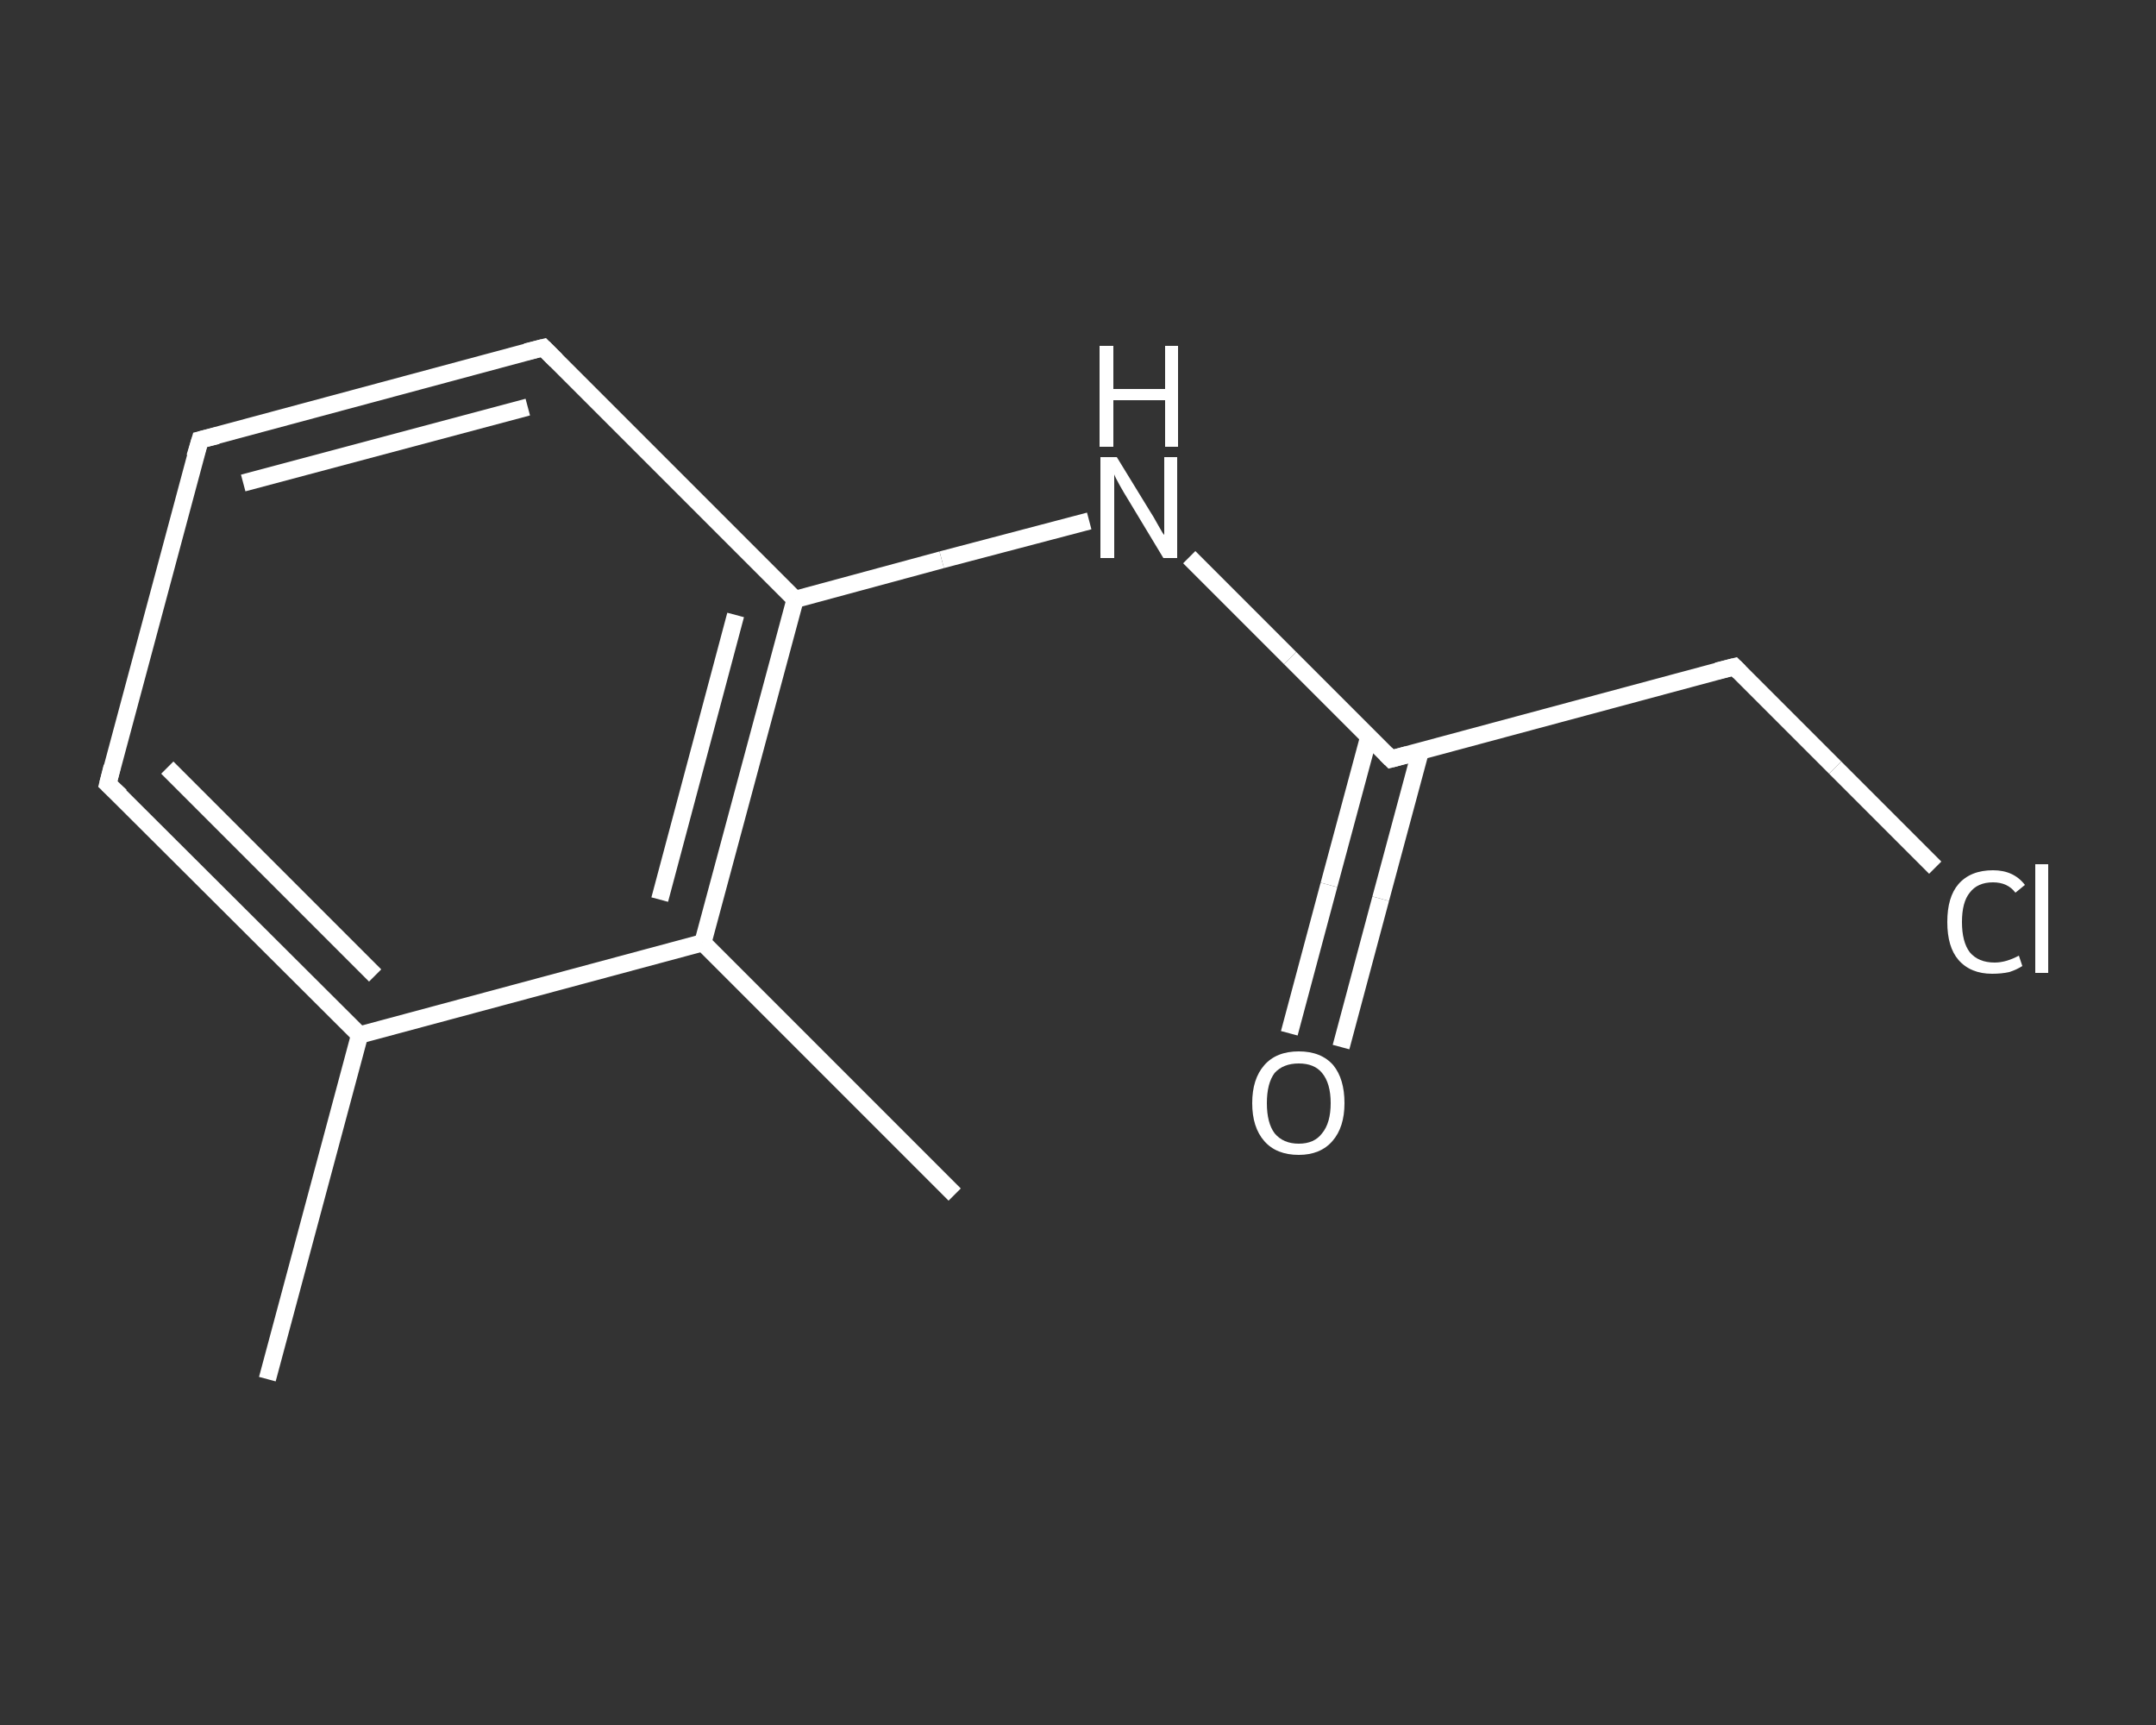 <?xml version='1.0' encoding='iso-8859-1'?>
<svg version='1.1' baseProfile='full'
              xmlns='http://www.w3.org/2000/svg'
                      xmlns:rdkit='http://www.rdkit.org/xml'
                      xmlns:xlink='http://www.w3.org/1999/xlink'
                  xml:space='preserve'
width='250px' height='200px' viewBox='0 0 250 200'>
<rect x="0" y="0" width="250" height="200" fill="#333333" stroke="none"/>
<!-- END OF HEADER -->
<rect style='opacity:1.0;fill:transparent;stroke:none' width='250.0' height='200.0' x='0.0' y='0.0'> </rect>
<path class='bond-0 atom-0 atom-1' d='M 31.0,159.9 L 41.7,120.0' style='fill:none;fill-rule:evenodd;stroke:#FFFFFF;stroke-width:2.0px;stroke-linecap:butt;stroke-linejoin:miter;stroke-opacity:1' />
<path class='bond-1 atom-1 atom-2' d='M 41.7,120.0 L 12.5,90.9' style='fill:none;fill-rule:evenodd;stroke:#FFFFFF;stroke-width:2.0px;stroke-linecap:butt;stroke-linejoin:miter;stroke-opacity:1' />
<path class='bond-1 atom-1 atom-2' d='M 43.5,113.1 L 19.4,89.0' style='fill:none;fill-rule:evenodd;stroke:#FFFFFF;stroke-width:2.0px;stroke-linecap:butt;stroke-linejoin:miter;stroke-opacity:1' />
<path class='bond-2 atom-2 atom-3' d='M 12.5,90.9 L 23.2,51.0' style='fill:none;fill-rule:evenodd;stroke:#FFFFFF;stroke-width:2.0px;stroke-linecap:butt;stroke-linejoin:miter;stroke-opacity:1' />
<path class='bond-3 atom-3 atom-4' d='M 23.2,51.0 L 63.0,40.3' style='fill:none;fill-rule:evenodd;stroke:#FFFFFF;stroke-width:2.0px;stroke-linecap:butt;stroke-linejoin:miter;stroke-opacity:1' />
<path class='bond-3 atom-3 atom-4' d='M 28.2,56.0 L 61.2,47.2' style='fill:none;fill-rule:evenodd;stroke:#FFFFFF;stroke-width:2.0px;stroke-linecap:butt;stroke-linejoin:miter;stroke-opacity:1' />
<path class='bond-4 atom-4 atom-5' d='M 63.0,40.3 L 92.2,69.5' style='fill:none;fill-rule:evenodd;stroke:#FFFFFF;stroke-width:2.0px;stroke-linecap:butt;stroke-linejoin:miter;stroke-opacity:1' />
<path class='bond-5 atom-5 atom-6' d='M 92.2,69.5 L 109.2,64.9' style='fill:none;fill-rule:evenodd;stroke:#FFFFFF;stroke-width:2.0px;stroke-linecap:butt;stroke-linejoin:miter;stroke-opacity:1' />
<path class='bond-5 atom-5 atom-6' d='M 109.2,64.9 L 126.3,60.4' style='fill:none;fill-rule:evenodd;stroke:#FFFFFF;stroke-width:2.0px;stroke-linecap:butt;stroke-linejoin:miter;stroke-opacity:1' />
<path class='bond-6 atom-6 atom-7' d='M 137.9,64.6 L 149.6,76.3' style='fill:none;fill-rule:evenodd;stroke:#FFFFFF;stroke-width:2.0px;stroke-linecap:butt;stroke-linejoin:miter;stroke-opacity:1' />
<path class='bond-6 atom-6 atom-7' d='M 149.6,76.3 L 161.3,88.0' style='fill:none;fill-rule:evenodd;stroke:#FFFFFF;stroke-width:2.0px;stroke-linecap:butt;stroke-linejoin:miter;stroke-opacity:1' />
<path class='bond-7 atom-7 atom-8' d='M 158.7,85.5 L 154.1,102.6' style='fill:none;fill-rule:evenodd;stroke:#FFFFFF;stroke-width:2.0px;stroke-linecap:butt;stroke-linejoin:miter;stroke-opacity:1' />
<path class='bond-7 atom-7 atom-8' d='M 154.1,102.6 L 149.5,119.8' style='fill:none;fill-rule:evenodd;stroke:#FFFFFF;stroke-width:2.0px;stroke-linecap:butt;stroke-linejoin:miter;stroke-opacity:1' />
<path class='bond-7 atom-7 atom-8' d='M 164.7,87.1 L 160.1,104.2' style='fill:none;fill-rule:evenodd;stroke:#FFFFFF;stroke-width:2.0px;stroke-linecap:butt;stroke-linejoin:miter;stroke-opacity:1' />
<path class='bond-7 atom-7 atom-8' d='M 160.1,104.2 L 155.5,121.4' style='fill:none;fill-rule:evenodd;stroke:#FFFFFF;stroke-width:2.0px;stroke-linecap:butt;stroke-linejoin:miter;stroke-opacity:1' />
<path class='bond-8 atom-7 atom-9' d='M 161.3,88.0 L 201.1,77.3' style='fill:none;fill-rule:evenodd;stroke:#FFFFFF;stroke-width:2.0px;stroke-linecap:butt;stroke-linejoin:miter;stroke-opacity:1' />
<path class='bond-9 atom-9 atom-10' d='M 201.1,77.3 L 212.8,89.0' style='fill:none;fill-rule:evenodd;stroke:#FFFFFF;stroke-width:2.0px;stroke-linecap:butt;stroke-linejoin:miter;stroke-opacity:1' />
<path class='bond-9 atom-9 atom-10' d='M 212.8,89.0 L 224.4,100.6' style='fill:none;fill-rule:evenodd;stroke:#FFFFFF;stroke-width:2.0px;stroke-linecap:butt;stroke-linejoin:miter;stroke-opacity:1' />
<path class='bond-10 atom-5 atom-11' d='M 92.2,69.5 L 81.5,109.3' style='fill:none;fill-rule:evenodd;stroke:#FFFFFF;stroke-width:2.0px;stroke-linecap:butt;stroke-linejoin:miter;stroke-opacity:1' />
<path class='bond-10 atom-5 atom-11' d='M 85.3,71.3 L 76.5,104.3' style='fill:none;fill-rule:evenodd;stroke:#FFFFFF;stroke-width:2.0px;stroke-linecap:butt;stroke-linejoin:miter;stroke-opacity:1' />
<path class='bond-11 atom-11 atom-12' d='M 81.5,109.3 L 110.7,138.5' style='fill:none;fill-rule:evenodd;stroke:#FFFFFF;stroke-width:2.0px;stroke-linecap:butt;stroke-linejoin:miter;stroke-opacity:1' />
<path class='bond-12 atom-11 atom-1' d='M 81.5,109.3 L 41.7,120.0' style='fill:none;fill-rule:evenodd;stroke:#FFFFFF;stroke-width:2.0px;stroke-linecap:butt;stroke-linejoin:miter;stroke-opacity:1' />
<path d='M 14.0,92.3 L 12.5,90.9 L 13.0,88.9' style='fill:none;stroke:#FFFFFF;stroke-width:2.0px;stroke-linecap:butt;stroke-linejoin:miter;stroke-opacity:1;' />
<path d='M 22.6,53.0 L 23.2,51.0 L 25.2,50.5' style='fill:none;stroke:#FFFFFF;stroke-width:2.0px;stroke-linecap:butt;stroke-linejoin:miter;stroke-opacity:1;' />
<path d='M 61.0,40.8 L 63.0,40.3 L 64.5,41.8' style='fill:none;stroke:#FFFFFF;stroke-width:2.0px;stroke-linecap:butt;stroke-linejoin:miter;stroke-opacity:1;' />
<path d='M 160.7,87.4 L 161.3,88.0 L 163.2,87.5' style='fill:none;stroke:#FFFFFF;stroke-width:2.0px;stroke-linecap:butt;stroke-linejoin:miter;stroke-opacity:1;' />
<path d='M 199.1,77.8 L 201.1,77.3 L 201.7,77.9' style='fill:none;stroke:#FFFFFF;stroke-width:2.0px;stroke-linecap:butt;stroke-linejoin:miter;stroke-opacity:1;' />
<path class='atom-6' d='M 129.5 53.0
L 133.3 59.2
Q 133.7 59.8, 134.3 60.9
Q 134.9 62.0, 135.0 62.0
L 135.0 53.0
L 136.5 53.0
L 136.5 64.7
L 134.9 64.7
L 130.8 57.9
Q 130.3 57.1, 129.8 56.2
Q 129.3 55.3, 129.2 55.0
L 129.2 64.7
L 127.6 64.7
L 127.6 53.0
L 129.5 53.0
' fill='#FFFFFF'/>
<path class='atom-6' d='M 127.5 40.1
L 129.1 40.1
L 129.1 45.1
L 135.1 45.1
L 135.1 40.1
L 136.6 40.1
L 136.6 51.8
L 135.1 51.8
L 135.1 46.4
L 129.1 46.4
L 129.1 51.8
L 127.5 51.8
L 127.5 40.1
' fill='#FFFFFF'/>
<path class='atom-8' d='M 145.2 127.9
Q 145.2 125.1, 146.6 123.5
Q 148.0 121.9, 150.6 121.9
Q 153.2 121.9, 154.6 123.5
Q 155.9 125.1, 155.9 127.9
Q 155.9 130.7, 154.5 132.3
Q 153.1 133.9, 150.6 133.9
Q 148.0 133.9, 146.6 132.3
Q 145.2 130.7, 145.2 127.9
M 150.6 132.6
Q 152.4 132.6, 153.3 131.4
Q 154.3 130.2, 154.3 127.9
Q 154.3 125.6, 153.3 124.4
Q 152.4 123.3, 150.6 123.3
Q 148.8 123.3, 147.8 124.4
Q 146.9 125.6, 146.9 127.9
Q 146.9 130.2, 147.8 131.4
Q 148.8 132.6, 150.6 132.6
' fill='#FFFFFF'/>
<path class='atom-10' d='M 225.8 106.9
Q 225.8 104.0, 227.1 102.5
Q 228.5 100.9, 231.1 100.9
Q 233.5 100.9, 234.8 102.6
L 233.7 103.5
Q 232.8 102.3, 231.1 102.3
Q 229.3 102.3, 228.4 103.5
Q 227.5 104.6, 227.5 106.9
Q 227.5 109.2, 228.4 110.4
Q 229.4 111.6, 231.3 111.6
Q 232.6 111.6, 234.1 110.8
L 234.5 112.0
Q 233.9 112.4, 233.0 112.7
Q 232.1 112.9, 231.0 112.9
Q 228.5 112.9, 227.1 111.3
Q 225.8 109.8, 225.8 106.9
' fill='#FFFFFF'/>
<path class='atom-10' d='M 236.0 100.2
L 237.5 100.2
L 237.5 112.8
L 236.0 112.8
L 236.0 100.2
' fill='#FFFFFF'/>
</svg>
